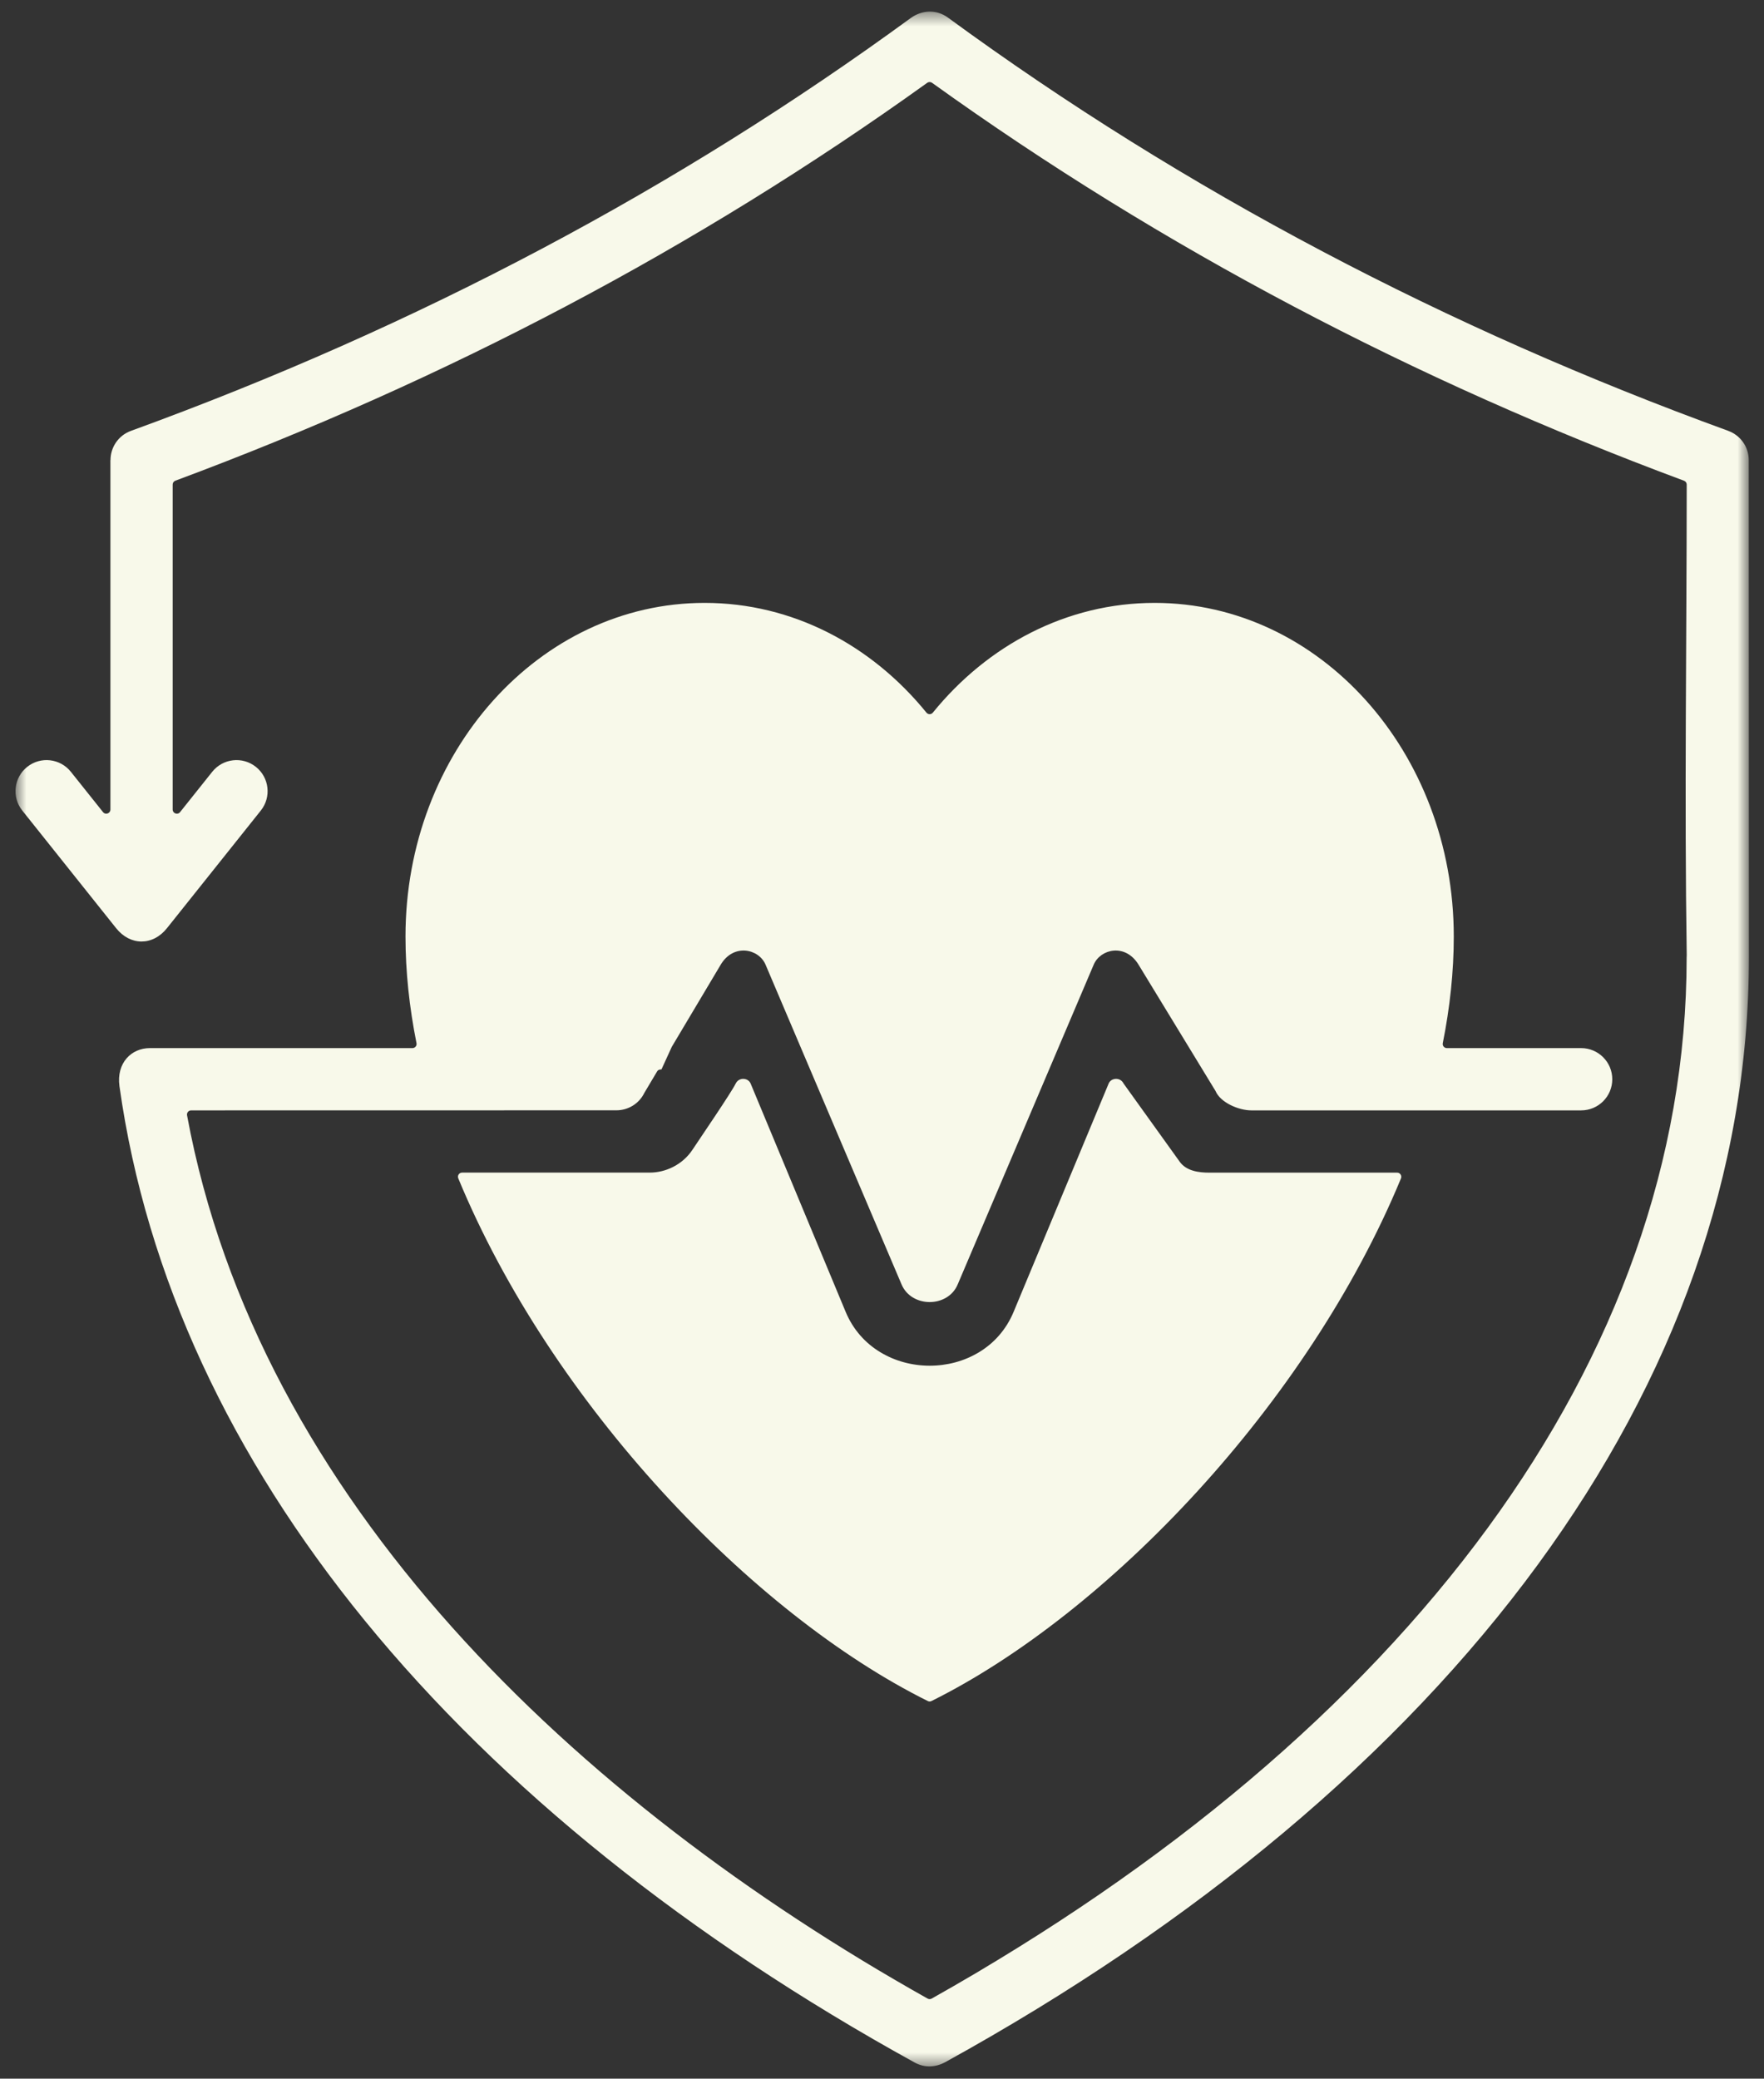 <svg width="101" height="119" viewBox="0 0 101 119" fill="none" xmlns="http://www.w3.org/2000/svg">
<rect x="0" y="0" width="101" height="119" fill="#333333" stroke="none"/>
<mask id="mask0_14_253" style="mask-type:luminance" maskUnits="userSpaceOnUse" x="0" y="0" width="101" height="119">
<path d="M0.872 0.583H100.128V118.417H0.872V0.583Z" fill="white"/>
</mask>
<g mask="url(#mask0_14_253)">
<path fill-rule="evenodd" clip-rule="evenodd" d="M66.109 34.514C75.569 34.514 83.238 43.066 83.238 53.614C83.238 55.624 83.018 57.667 82.609 59.718C82.579 59.866 82.691 60.002 82.842 60.002H90.53C91.515 60.002 92.313 60.801 92.313 61.785C92.313 62.77 91.515 63.567 90.53 63.567H71.65C70.904 63.567 69.871 63.11 69.599 62.461L65.187 55.223C64.433 53.987 63.005 54.322 62.622 55.223L54.831 73.538C54.264 74.875 52.196 74.874 51.623 73.538L43.832 55.223C43.442 54.306 41.995 54.001 41.267 55.223L38.464 59.929L37.874 61.219C37.772 61.229 37.686 61.233 37.621 61.341L36.892 62.566C36.584 63.196 35.953 63.563 35.295 63.563L10.944 63.567C10.795 63.567 10.683 63.702 10.71 63.848C14.782 85.894 32.964 103.094 53.111 114.415C53.185 114.456 53.269 114.456 53.344 114.415C66.8 106.854 77.704 97.692 85.199 87.445C92.511 77.447 96.571 66.408 96.571 54.816L96.576 54.676C96.439 45.741 96.573 36.692 96.575 27.744C96.575 27.642 96.515 27.556 96.42 27.521C80.967 21.774 66.586 14.236 53.366 4.741C53.282 4.681 53.173 4.681 53.089 4.741C39.87 14.235 25.492 21.771 10.042 27.518C9.947 27.553 9.887 27.64 9.887 27.741V46.344C9.887 46.569 10.17 46.668 10.31 46.492L12.15 44.186C12.762 43.417 13.88 43.289 14.65 43.901C15.419 44.512 15.547 45.631 14.935 46.4L9.566 53.129C8.754 54.156 7.456 54.157 6.643 53.129L1.274 46.4C0.663 45.631 0.791 44.512 1.56 43.9C2.329 43.289 3.448 43.417 4.059 44.186L5.899 46.492C6.039 46.668 6.322 46.568 6.322 46.344V26.337H6.327C6.327 25.61 6.776 24.928 7.499 24.666C15.749 21.664 23.595 18.18 31.046 14.228C38.474 10.289 45.506 5.884 52.151 1.028C52.792 0.568 53.618 0.526 54.279 1.01C67.883 10.968 82.909 18.827 98.956 24.666L98.956 24.668C99.638 24.915 100.126 25.569 100.126 26.337L100.135 54.816C100.135 67.189 95.827 78.938 88.068 89.547C80.09 100.455 68.456 110.149 54.115 118.058C53.575 118.35 52.95 118.395 52.371 118.076C39.448 110.953 28.72 102.378 20.881 92.769C13.258 83.425 8.368 73.101 6.839 62.176C6.66 60.853 7.519 60.002 8.579 60.002H23.614C23.765 60.002 23.877 59.866 23.847 59.718C23.438 57.667 23.217 55.624 23.217 53.613C23.217 43.065 30.886 34.514 40.346 34.514C45.382 34.514 49.91 36.938 53.044 40.796C53.139 40.914 53.317 40.914 53.412 40.796C56.545 36.938 61.072 34.514 66.109 34.514ZM80.215 67.461C80.279 67.304 80.165 67.132 79.995 67.132H69.243C68.656 67.132 67.934 67.046 67.549 66.511L64.331 62.029C64.148 61.656 63.619 61.692 63.477 62.031L58.035 75.103C56.318 79.226 50.125 79.197 48.42 75.103L42.978 62.031C42.836 61.691 42.305 61.657 42.123 62.031C41.873 62.544 40.101 65.139 39.649 65.82C39.06 66.708 38.076 67.128 37.212 67.129L26.459 67.13C26.288 67.13 26.174 67.301 26.239 67.458C31.571 80.358 43.044 92.377 53.122 97.381C53.191 97.415 53.264 97.415 53.333 97.381C63.41 92.377 74.882 80.359 80.215 67.461Z" fill="#F8F9EA"/>
</g>
</svg>
